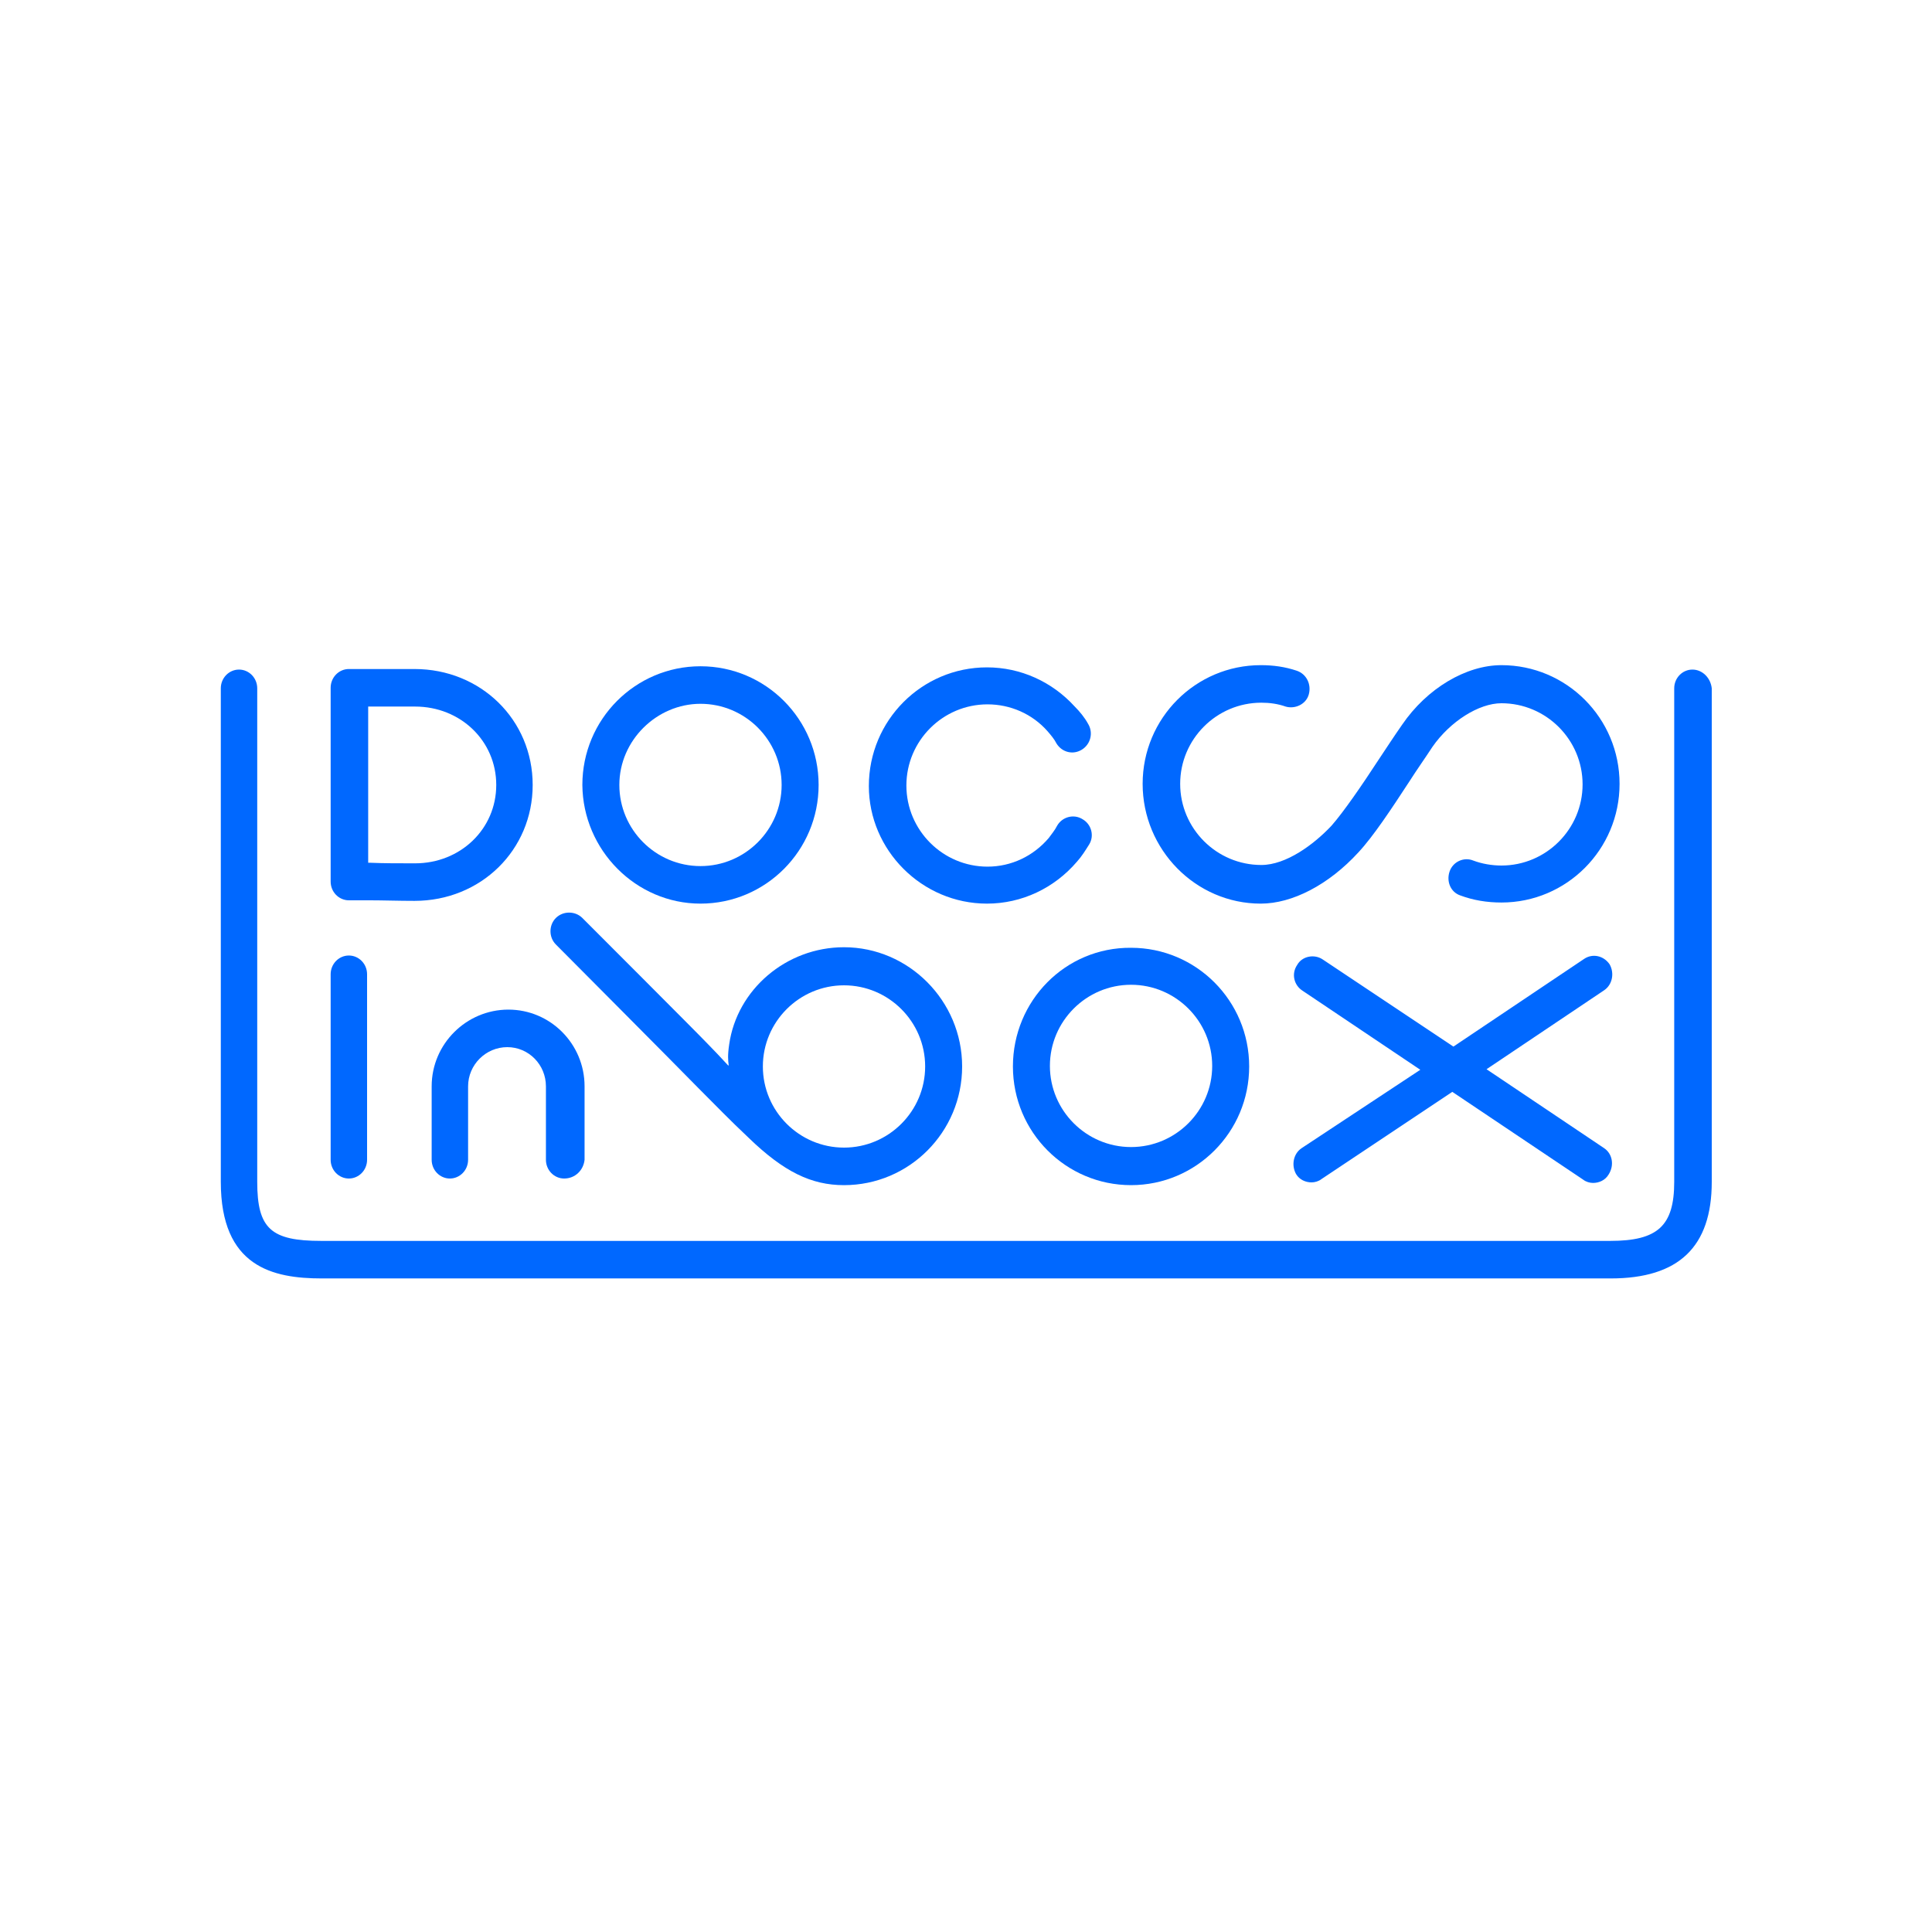 <?xml version="1.0" encoding="UTF-8"?> <!-- Generator: Adobe Illustrator 21.0.0, SVG Export Plug-In . SVG Version: 6.00 Build 0) --> <svg xmlns="http://www.w3.org/2000/svg" xmlns:xlink="http://www.w3.org/1999/xlink" id="Слой_1" x="0px" y="0px" width="350px" height="350px" viewBox="0 0 350 350" style="enable-background:new 0 0 350 350;" xml:space="preserve"> <style type="text/css"> .st0{fill:#FFFFFF;} .st1{fill:#0068FF;} </style> <rect class="st0" width="350" height="350"></rect> <g> <path class="st1" d="M63.2,163.1c1,0,2.3,0,3.9,0c2.3,0,5.1,0.1,8,0.1c12,0,21.4-9.2,21.4-21c0-11.8-9.4-21-21.4-21H63.2 c-1.8,0-3.3,1.5-3.3,3.4v35.1C59.9,161.6,61.4,163.1,63.2,163.1z M66.7,128h8.5c8.2,0,14.7,6.2,14.7,14.2c0,8-6.5,14.2-14.7,14.2 c-3,0-5.7,0-8-0.1c-0.2,0-0.3,0-0.5,0V128z"></path> <path class="st1" d="M63.2,213.5c1.8,0,3.3-1.5,3.3-3.4v-33.6c0-1.9-1.5-3.4-3.3-3.4c-1.8,0-3.3,1.5-3.3,3.4v33.6 C59.9,212,61.4,213.5,63.2,213.5z"></path> <path class="st1" d="M126.9,163.7c11.8,0,21.4-9.6,21.4-21.5c0-11.9-9.6-21.5-21.4-21.5s-21.4,9.6-21.4,21.5 C105.6,154,115.2,163.7,126.9,163.7z M126.9,127.5c8.1,0,14.7,6.6,14.7,14.7c0,8.1-6.6,14.7-14.7,14.7s-14.7-6.6-14.7-14.7 S119,127.5,126.9,127.5z"></path> <path class="st1" d="M183.5,193.2c0,11.9,9.6,21.5,21.4,21.5s21.4-9.6,21.4-21.5s-9.6-21.5-21.4-21.5 C193,171.6,183.5,181.3,183.5,193.2z M204.9,178.4c8.1,0,14.7,6.6,14.7,14.7c0,8.1-6.6,14.7-14.7,14.7c-8.1,0-14.7-6.6-14.7-14.7 C190.2,185,196.8,178.4,204.9,178.4z"></path> <path class="st1" d="M178.8,163.7c6.3,0,12.2-2.8,16.3-7.6c0.9-1,1.5-2,2.2-3.1c1-1.6,0.4-3.7-1.2-4.6c-1.6-1-3.7-0.4-4.6,1.2 c-0.4,0.8-1,1.5-1.5,2.2c-2.8,3.3-6.8,5.2-11.1,5.2c-8.1,0-14.7-6.6-14.7-14.7s6.6-14.7,14.7-14.7c4.1,0,8.1,1.7,10.9,4.9 c0.6,0.7,1.2,1.4,1.6,2.2c1,1.6,3,2.1,4.6,1.1c1.6-1,2.1-3.1,1.1-4.7c-0.6-1.1-1.5-2.2-2.4-3.1c-4.1-4.5-9.8-7.1-15.9-7.1 c-11.8,0-21.4,9.6-21.4,21.5C157.4,154,167,163.7,178.8,163.7z"></path> <path class="st1" d="M228.4,163.7c5.7,0,12.3-3.4,17.7-9.3c2.7-2.9,6-7.9,9.2-12.8c1.4-2.2,2.9-4.3,4.2-6.3 c3.2-4.6,8.4-7.9,12.5-7.9c8.1,0,14.7,6.6,14.7,14.7s-6.6,14.7-14.7,14.7c-1.7,0-3.5-0.3-5.1-0.9c-1.7-0.7-3.7,0.2-4.3,2 s0.2,3.7,1.9,4.3c2.4,0.9,4.9,1.3,7.5,1.3c11.8,0,21.4-9.6,21.4-21.5c0-11.9-9.6-21.5-21.4-21.5c-6.4,0-13.5,4.2-18,10.8 c-1.4,2-2.9,4.3-4.3,6.4c-3,4.6-6.3,9.4-8.5,11.9c-3.2,3.4-8.2,7.1-12.7,7.1c-8.1,0-14.7-6.6-14.7-14.7s6.6-14.7,14.7-14.7 c1.5,0,3,0.2,4.4,0.7c1.7,0.5,3.7-0.4,4.2-2.2c0.5-1.8-0.4-3.7-2.2-4.3c-2.1-0.7-4.2-1-6.5-1c-11.8,0-21.4,9.6-21.4,21.5 S216.6,163.7,228.4,163.7z"></path> <path class="st1" d="M306.6,121.3c-1.8,0-3.3,1.5-3.3,3.4v89.4c0,8-3,10.7-11.6,10.7H58.2c-9.1,0-11.6-2.2-11.6-10.7v-89.4 c0-1.9-1.5-3.4-3.3-3.4s-3.3,1.5-3.3,3.4v89.4c0,15.4,9.4,17.5,18.3,17.5h233.5c12.3,0,18.3-5.7,18.3-17.5v-89.4 C309.9,122.8,308.4,121.3,306.6,121.3z"></path> <path class="st1" d="M290.6,208l-21.3-14.3l21.3-14.3c1.5-1,1.9-3.1,1-4.7c-1.1-1.6-3.1-2-4.6-1l-23.7,15.9l-23.7-15.8 c-1.5-1-3.7-0.6-4.6,1c-1.1,1.6-0.6,3.7,1,4.7l21.3,14.3L235.8,208c-1.5,1-1.9,3.1-1,4.7c0.6,1,1.7,1.5,2.8,1.5 c0.6,0,1.3-0.2,1.8-0.6l23.7-15.8l23.7,15.9c0.5,0.4,1.2,0.6,1.8,0.6c1.1,0,2.2-0.5,2.8-1.5C292.5,211.1,292.1,209,290.6,208z"></path> <g> <path class="st1" d="M102.2,213.5c-1.8,0-3.3-1.5-3.3-3.4v-13.3c0-3.9-3.1-7.1-7-7.1c-3.9,0-7.1,3.2-7.1,7.1v13.3 c0,1.9-1.5,3.4-3.3,3.4c-1.8,0-3.3-1.5-3.3-3.4v-13.3c0-7.7,6.3-13.9,13.9-13.9s13.8,6.2,13.8,13.9v13.3 C105.7,212,104.2,213.5,102.2,213.5z"></path> </g> <path class="st1" d="M152.9,171.6c-10.5,0-19.4,7.7-20.8,17.6c-0.3,2-0.2,2.9-0.1,3.7c0,0.1,0,0.2-0.1,0.1 c-1.1-1.2-2.9-3.1-3.7-3.9c-1.5-1.6-22.7-22.8-22.7-22.8c-1.3-1.3-3.5-1.3-4.8,0c-1.3,1.3-1.3,3.5,0,4.8c0,0,22.1,22.2,25.8,26 c3.7,3.7,5.5,5.6,9.1,9c6.4,6.2,11.4,8.6,17.3,8.6c11.8,0,21.4-9.6,21.4-21.5C174.3,181.3,164.6,171.6,152.9,171.6z M152.9,207.9 c-8.1,0-14.7-6.6-14.7-14.7c0-8.1,6.6-14.7,14.7-14.7c8.1,0,14.7,6.6,14.7,14.7C167.6,201.3,161,207.9,152.9,207.9z"></path> </g> </svg> 